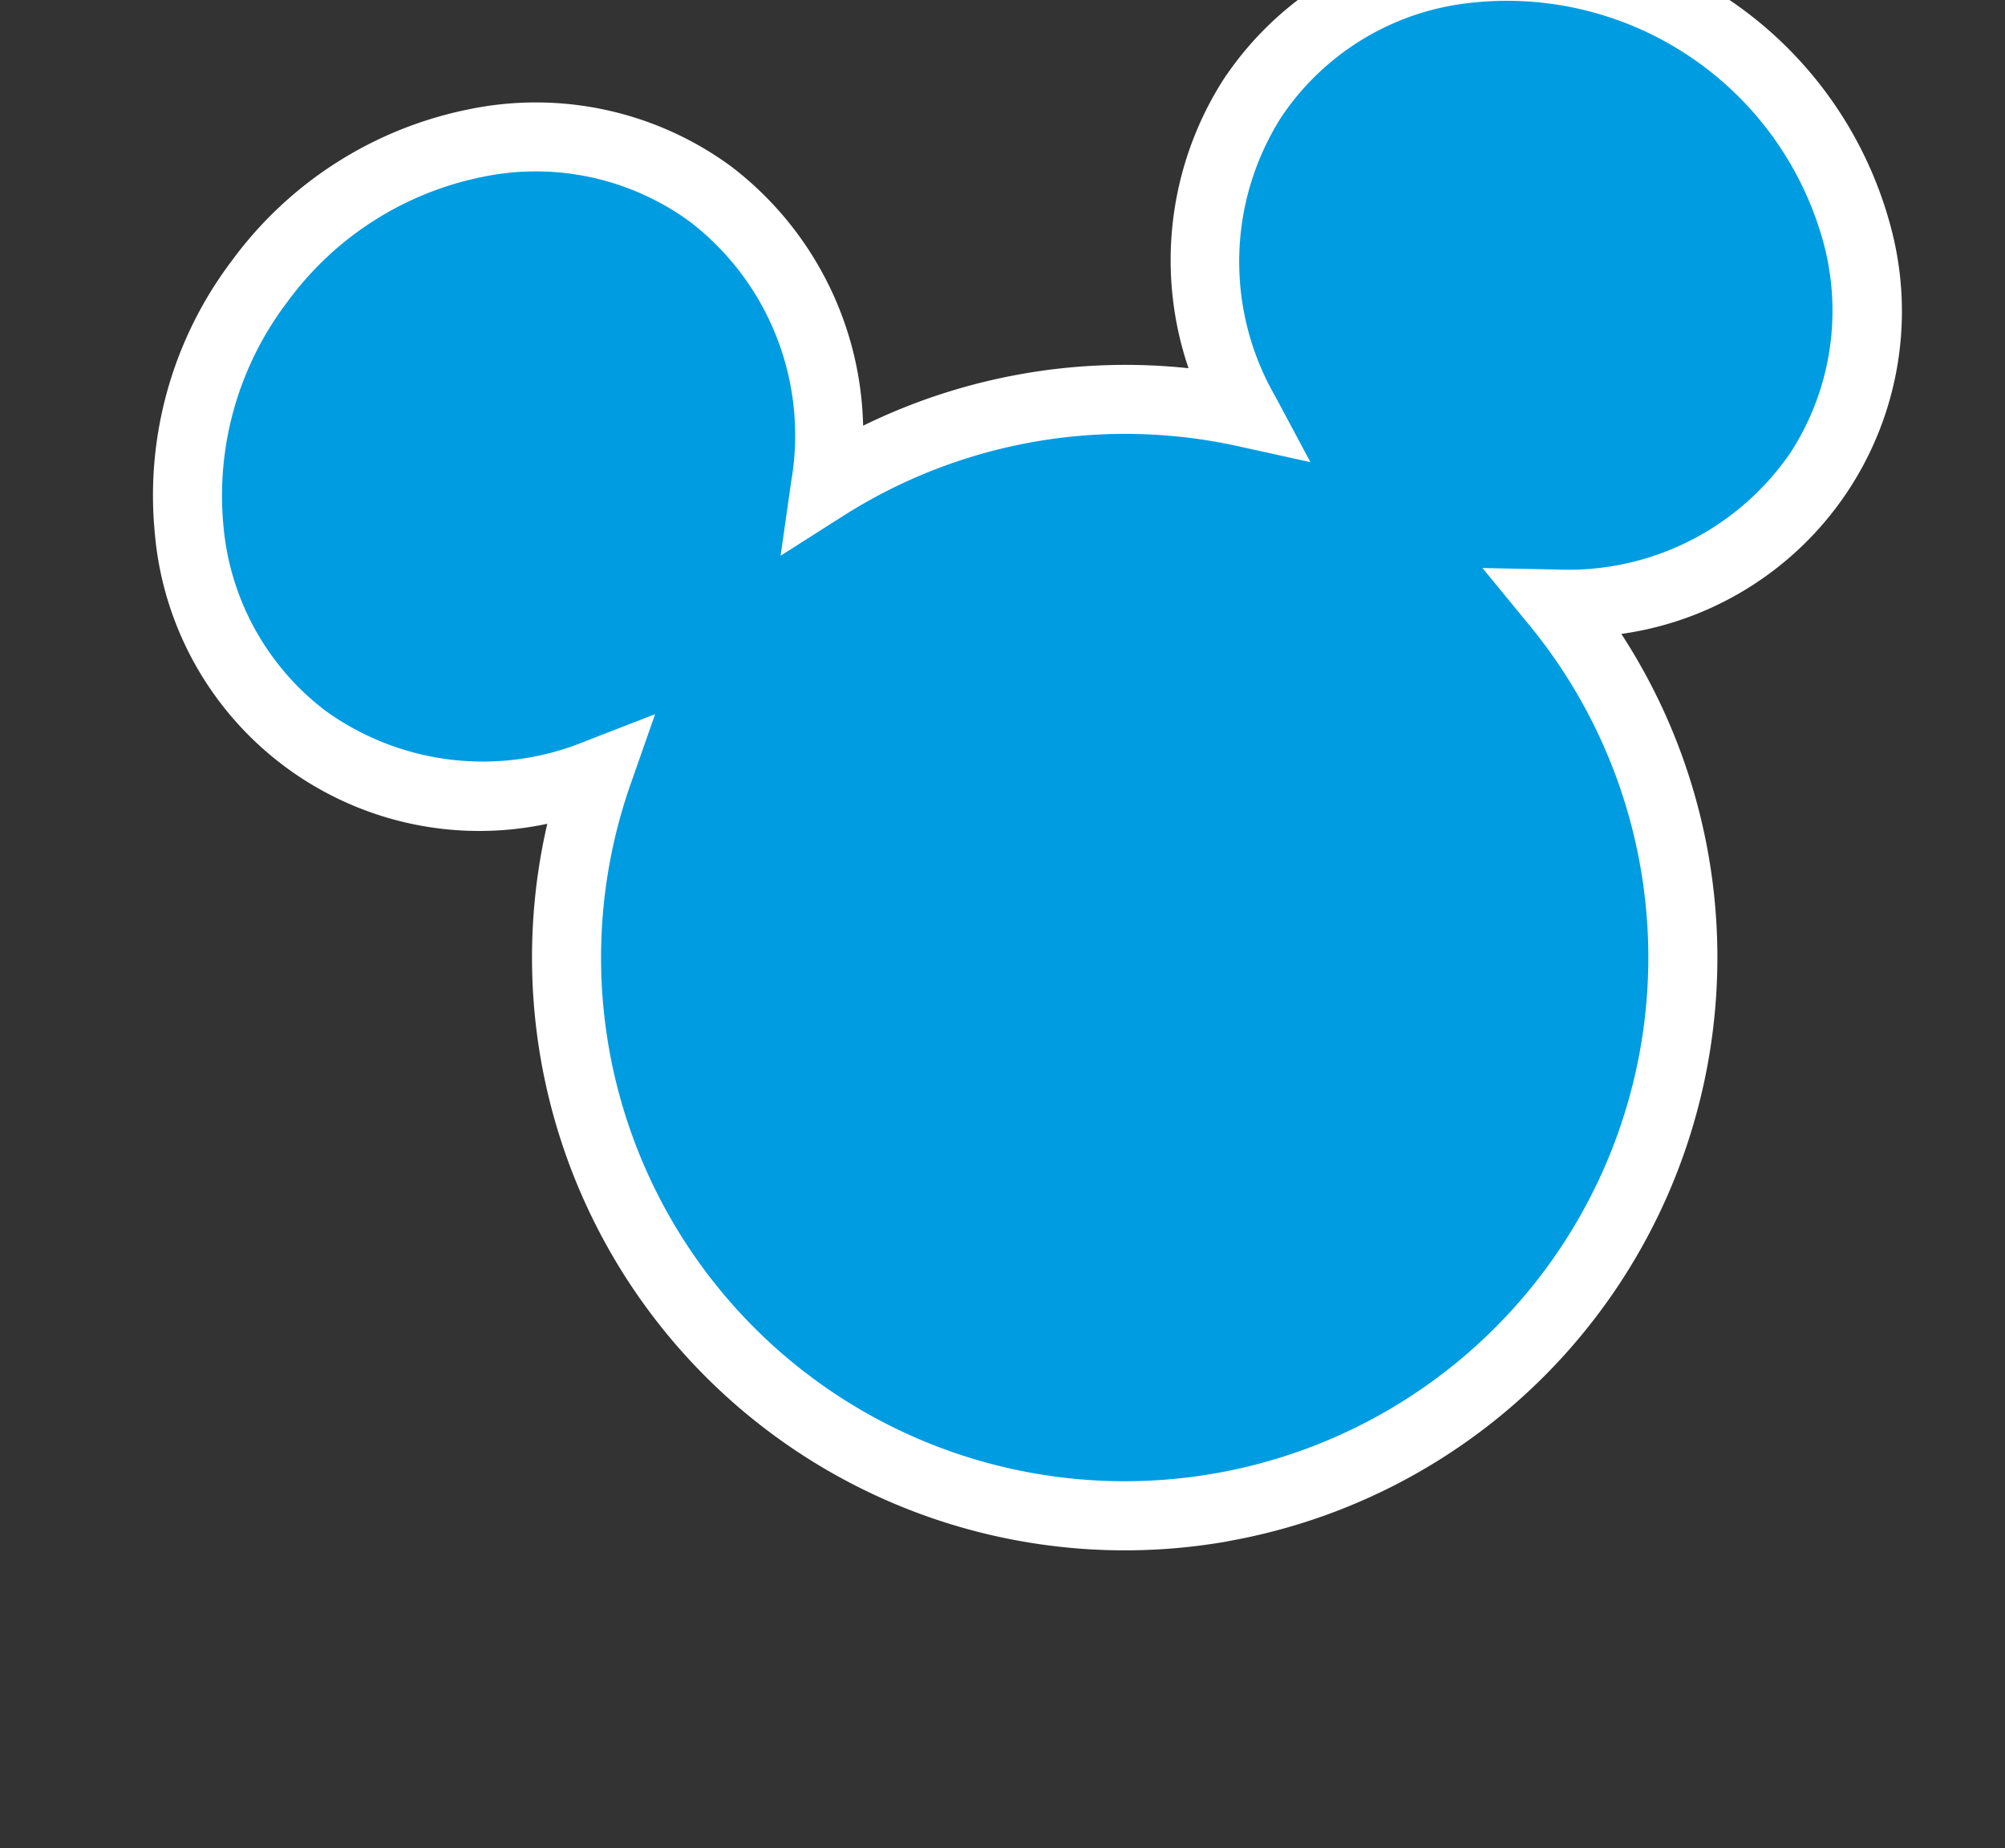 <svg xmlns="http://www.w3.org/2000/svg" width="97.044" height="89.443" viewBox="0 0 97.044 89.443"><rect x="0" y="0" width="97.044" height="89.443" fill="#333333" stroke="none"/><g id="Group_68434" data-name="Group 68434" transform="matrix(0.985, -0.174, 0.174, 0.985, -21328.429, 3040.62)"><path id="Path_44497" data-name="Path 44497" d="M83.567,739.536c-6.6-6.224-16.555-6.384-22.238-.358a14.787,14.787,0,0,0-3,14.886,27.079,27.079,0,0,0-20.6,0,14.786,14.786,0,0,0-3-14.886c-5.683-6.026-15.639-5.865-22.238.358s-7.342,16.153-1.66,22.179a14.659,14.659,0,0,0,13.643,4.107,27.008,27.008,0,1,0,47.116,0,14.659,14.659,0,0,0,13.643-4.107c5.683-6.026,4.939-15.955-1.66-22.179" transform="translate(21524.297 -8.162)" fill="#009ce1"></path><path id="Path_44498" data-name="Path 44498" d="M42.692,802.383A28.685,28.685,0,0,1,16.3,762.466,15.759,15.759,0,0,1,.05,745.245,18.8,18.8,0,0,1,6,732.991a18.8,18.8,0,0,1,12.581-5.227A15.969,15.969,0,0,1,30.6,732.7,16.23,16.23,0,0,1,34.7,746.158a28.847,28.847,0,0,1,15.99,0A16.231,16.231,0,0,1,54.78,732.7a15.894,15.894,0,0,1,11.728-4.941l.289,0a19.219,19.219,0,0,1,18.537,17.481,15.759,15.759,0,0,1-16.256,17.221,28.684,28.684,0,0,1-26.387,39.917m-20.33-44.226-1.773,3.154a25.338,25.338,0,1,0,44.2,0l-1.773-3.154,3.55.7a13.02,13.02,0,0,0,12.107-3.614A12.623,12.623,0,0,0,82,745.494,15.881,15.881,0,0,0,66.743,731.1a12.621,12.621,0,0,0-9.533,3.89,13.032,13.032,0,0,0-2.63,13.221l1.128,3.448-3.353-1.385a25.409,25.409,0,0,0-19.328,0l-3.353,1.385,1.129-3.448a13.033,13.033,0,0,0-2.63-13.221,12.639,12.639,0,0,0-9.533-3.89A15.472,15.472,0,0,0,8.3,735.42,15.471,15.471,0,0,0,3.38,745.494a12.624,12.624,0,0,0,3.325,9.745,13.021,13.021,0,0,0,12.107,3.614Z" transform="translate(21529.631 -2.832)" fill="#fff"></path><rect id="Rectangle_7735" data-name="Rectangle 7735" width="48.946" height="78.98" transform="translate(21547.85 720.571)" fill="none"></rect></g></svg>